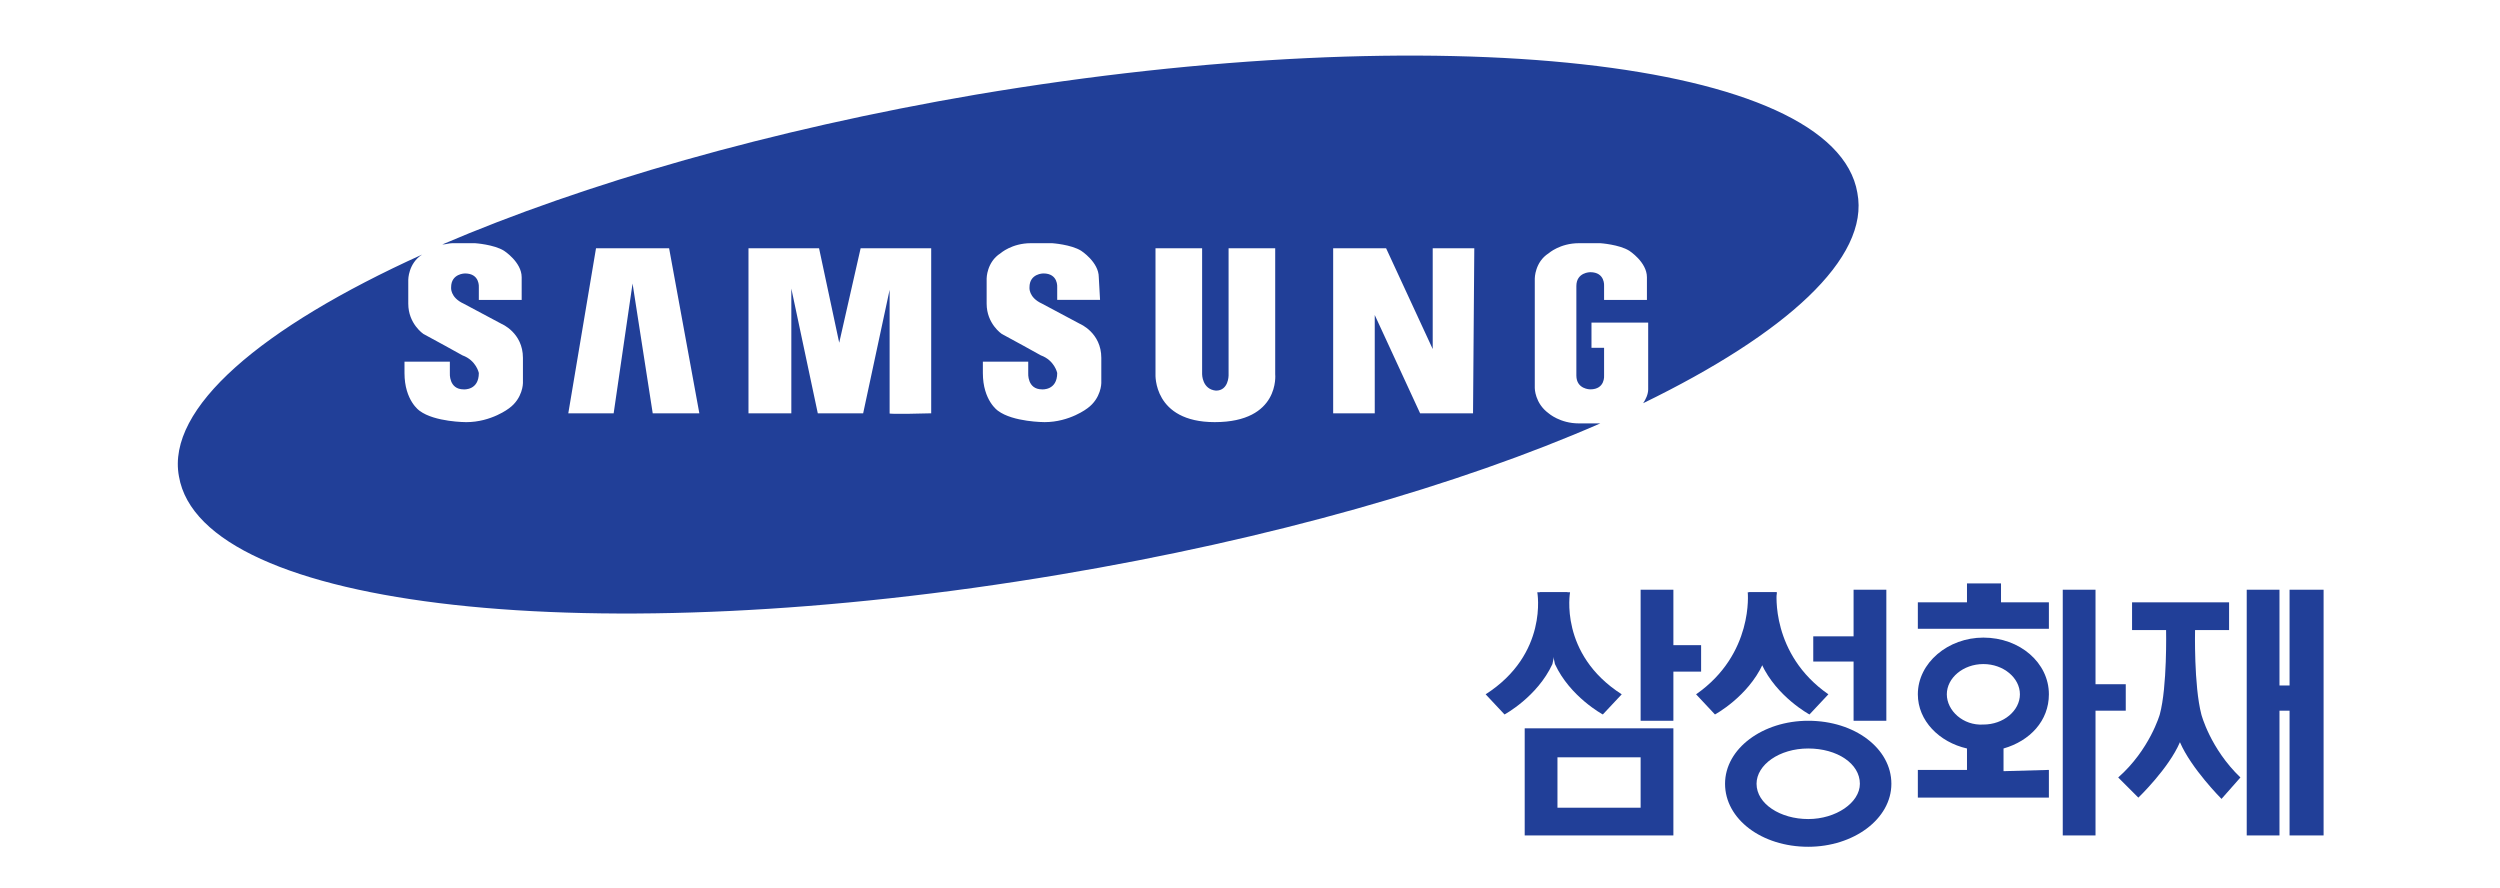 <?xml version="1.0" encoding="utf-8"?>
<!-- Generator: Adobe Illustrator 26.2.1, SVG Export Plug-In . SVG Version: 6.00 Build 0)  -->
<svg version="1.1" id="레이어_1" xmlns="http://www.w3.org/2000/svg" xmlns:xlink="http://www.w3.org/1999/xlink" x="0px"
	 y="0px" viewBox="0 0 198.4 70.5" style="enable-background:new 0 0 198.4 70.5;" xml:space="preserve">
<style type="text/css">
	.st0{fill:#213F98;}
</style>
<g>
	<path class="st0" d="M173,58.9c-0.9,2.1-3.3,4.4-3.3,4.4l-1.6-1.6c2.5-2.2,3.3-5,3.3-5c0.6-2.2,0.5-6.7,0.5-6.7h-2.7v-2.2h7.7V50
		h-2.7c0,0-0.1,4.4,0.5,6.7c0,0,0.7,2.7,3.1,5l-1.5,1.7C176.3,63.4,173.9,61,173,58.9"/>
	<polygon class="st0" points="158.8,47.8 158.8,46.3 156.1,46.3 156.1,47.8 152.2,47.8 152.2,49.9 162.6,49.9 162.6,47.8 	"/>
	<path class="st0" d="M132.8,57.8v8.5H121v-8.5H132.8L132.8,57.8z M130.2,64.1v-4h-6.6v4H130.2L130.2,64.1z"/>
	<polygon class="st0" points="135,51.2 132.8,51.2 132.8,46.8 130.2,46.8 130.2,57.2 132.8,57.2 132.8,53.3 135,53.3 	"/>
	<path class="st0" d="M124.4,47H122c0,0,0.9,4.9-4.1,8.1l1.5,1.6c0,0,2.6-1.4,3.8-4"/>
	<polygon class="st0" points="147.1,46.8 147.1,50.5 143.9,50.5 143.9,52.5 147.1,52.5 147.1,57.2 149.7,57.2 149.7,46.8 	"/>
	<polygon class="st0" points="168.7,54.3 166.3,54.3 166.3,46.8 163.7,46.8 163.7,66.3 166.3,66.3 166.3,56.4 168.7,56.4 	"/>
	<polygon class="st0" points="181.7,46.8 181.7,54.4 180.9,54.4 180.9,46.8 178.3,46.8 178.3,66.3 180.9,66.3 180.9,56.4 
		181.7,56.4 181.7,66.3 184.4,66.3 184.4,46.8 	"/>
	<path class="st0" d="M138.8,47h2.2c0,0-0.5,4.9,4.1,8.1l-1.5,1.6c0,0-2.6-1.4-3.8-4"/>
	<path class="st0" d="M141,47h-2.3c0,0,0.5,4.9-4.1,8.1l1.5,1.6c0,0,2.6-1.4,3.8-4"/>
	<path class="st0" d="M136.9,62.2c0-2.8,3-5,6.6-5c3.7,0,6.6,2.2,6.6,5c0,2.8-3,5-6.6,5C139.8,67.2,136.9,65,136.9,62.2L136.9,62.2z
		 M143.5,65c2.2,0,4.1-1.3,4.1-2.8c0-1.6-1.8-2.8-4.1-2.8s-4.1,1.3-4.1,2.8C139.4,63.8,141.3,65,143.5,65L143.5,65z"/>
	<path class="st0" d="M122.2,47h2.4c0,0-0.9,4.9,4.1,8.1l-1.5,1.6c0,0-2.6-1.4-3.8-4"/>
	<path class="st0" d="M130.4,32c0.2-0.3,0.4-0.7,0.4-1.1v-5.3h-3l0,0h-1.5v2h1v2.2c0,0,0.1,1.1-1.1,1.1c0,0-1.1,0-1.1-1.1v-7.1
		c0-1.1,1.1-1.1,1.1-1.1c1.2,0,1.1,1.1,1.1,1.1v1.1h3.4V22c0-1.2-1.4-2.1-1.4-2.1c-0.8-0.5-2.3-0.6-2.3-0.6h-1.7
		c-1.5,0-2.4,0.8-2.4,0.8c-1.1,0.7-1.1,2-1.1,2v2v4.7v2c0,0,0,1.2,1.1,2c0,0,0.9,0.8,2.4,0.8h1.7c-11.2,4.9-26.2,9.2-42.9,12
		c-36.8,6.2-68.1,2.8-69.9-7.8c-1-5.4,6.5-11.8,19.3-17.6c-1.1,0.7-1.1,2-1.1,2v1.9c0,1.6,1.2,2.4,1.2,2.4c0.4,0.2,3.1,1.7,3.1,1.7
		c1.1,0.4,1.3,1.4,1.3,1.4c0,1.4-1.2,1.3-1.2,1.3c-1.2,0-1.1-1.3-1.1-1.3v-0.9h-3.6v0.9c0,2.2,1.2,3,1.2,3c1.2,0.9,3.7,0.9,3.7,0.9
		c2,0,3.4-1.1,3.4-1.1c1.1-0.8,1.1-2,1.1-2v-2c0-2-1.7-2.7-1.7-2.7l-3-1.6c-1.1-0.5-1-1.3-1-1.3c0-1.1,1.1-1.1,1.1-1.1
		c1.2,0,1.1,1.1,1.1,1.1v1h3.4V22c0-1.2-1.4-2.1-1.4-2.1c-0.8-0.5-2.3-0.6-2.3-0.6h-1.8c-0.3,0-0.5,0.1-0.8,0.1
		c11.2-4.8,26-9.1,42.4-11.9c36.8-6.2,68.1-2.8,69.9,7.8C148.4,20.5,141.7,26.5,130.4,32L130.4,32z M87.2,22c0-1.2-1.4-2.1-1.4-2.1
		c-0.8-0.5-2.3-0.6-2.3-0.6h-1.7c-1.5,0-2.4,0.8-2.4,0.8c-1.1,0.7-1.1,2-1.1,2v2c0,1.6,1.2,2.4,1.2,2.4c0.4,0.2,3.1,1.7,3.1,1.7
		c1.1,0.4,1.3,1.4,1.3,1.4c0,1.4-1.2,1.3-1.2,1.3c-1.2,0-1.1-1.3-1.1-1.3v-0.9H78v0.9c0,2.2,1.2,3,1.2,3c1.2,0.9,3.7,0.9,3.7,0.9
		c2,0,3.4-1.1,3.4-1.1c1.1-0.8,1.1-2,1.1-2v-2c0-2-1.7-2.7-1.7-2.7l-3-1.6c-1.1-0.5-1-1.3-1-1.3c0-1.1,1.1-1.1,1.1-1.1
		c1.2,0,1.1,1.1,1.1,1.1v1h3.4L87.2,22C87.3,22,87.2,22,87.2,22z M53.1,19.7h-5.8l-2.2,13.1h3.6l1.5-10.3l1.6,10.3h3.7L53.1,19.7
		L53.1,19.7z M62.8,32.8v-9.9l2.1,9.9h3.6l2.1-9.8v9.8c-0.2,0.1,3.3,0,3.3,0V19.7h-5.6l-1.7,7.5L65,19.7h-5.6v13.1H62.8L62.8,32.8z
		 M117,19.7h-3.3v8l-3.7-8h-4.2v13.1h3.3V25l3.6,7.8h4.2L117,19.7v13.1 M95.4,29.7v-10h-3.7c0-0.2,0,10,0,10s-0.2,3.8,4.7,3.8
		c5.2,0,4.8-3.8,4.8-3.8s0-9.9,0-10h-3.7v10.1c0,0,0,1.2-1,1.2C95.4,30.9,95.4,29.7,95.4,29.7L95.4,29.7z"/>
	<path class="st0" d="M159,61.2v-1.8c2.1-0.6,3.6-2.2,3.6-4.3c0-2.5-2.3-4.5-5.2-4.5c-2.8,0-5.2,2-5.2,4.5c0,2.1,1.7,3.8,3.9,4.3
		v1.7h-3.9v2.2h10.4v-2.2L159,61.2L159,61.2L159,61.2z M154.5,55.1c0-1.3,1.3-2.4,2.9-2.4s2.9,1.1,2.9,2.4s-1.3,2.4-2.9,2.4
		C155.8,57.6,154.5,56.4,154.5,55.1L154.5,55.1z"/>
</g>
</svg>

